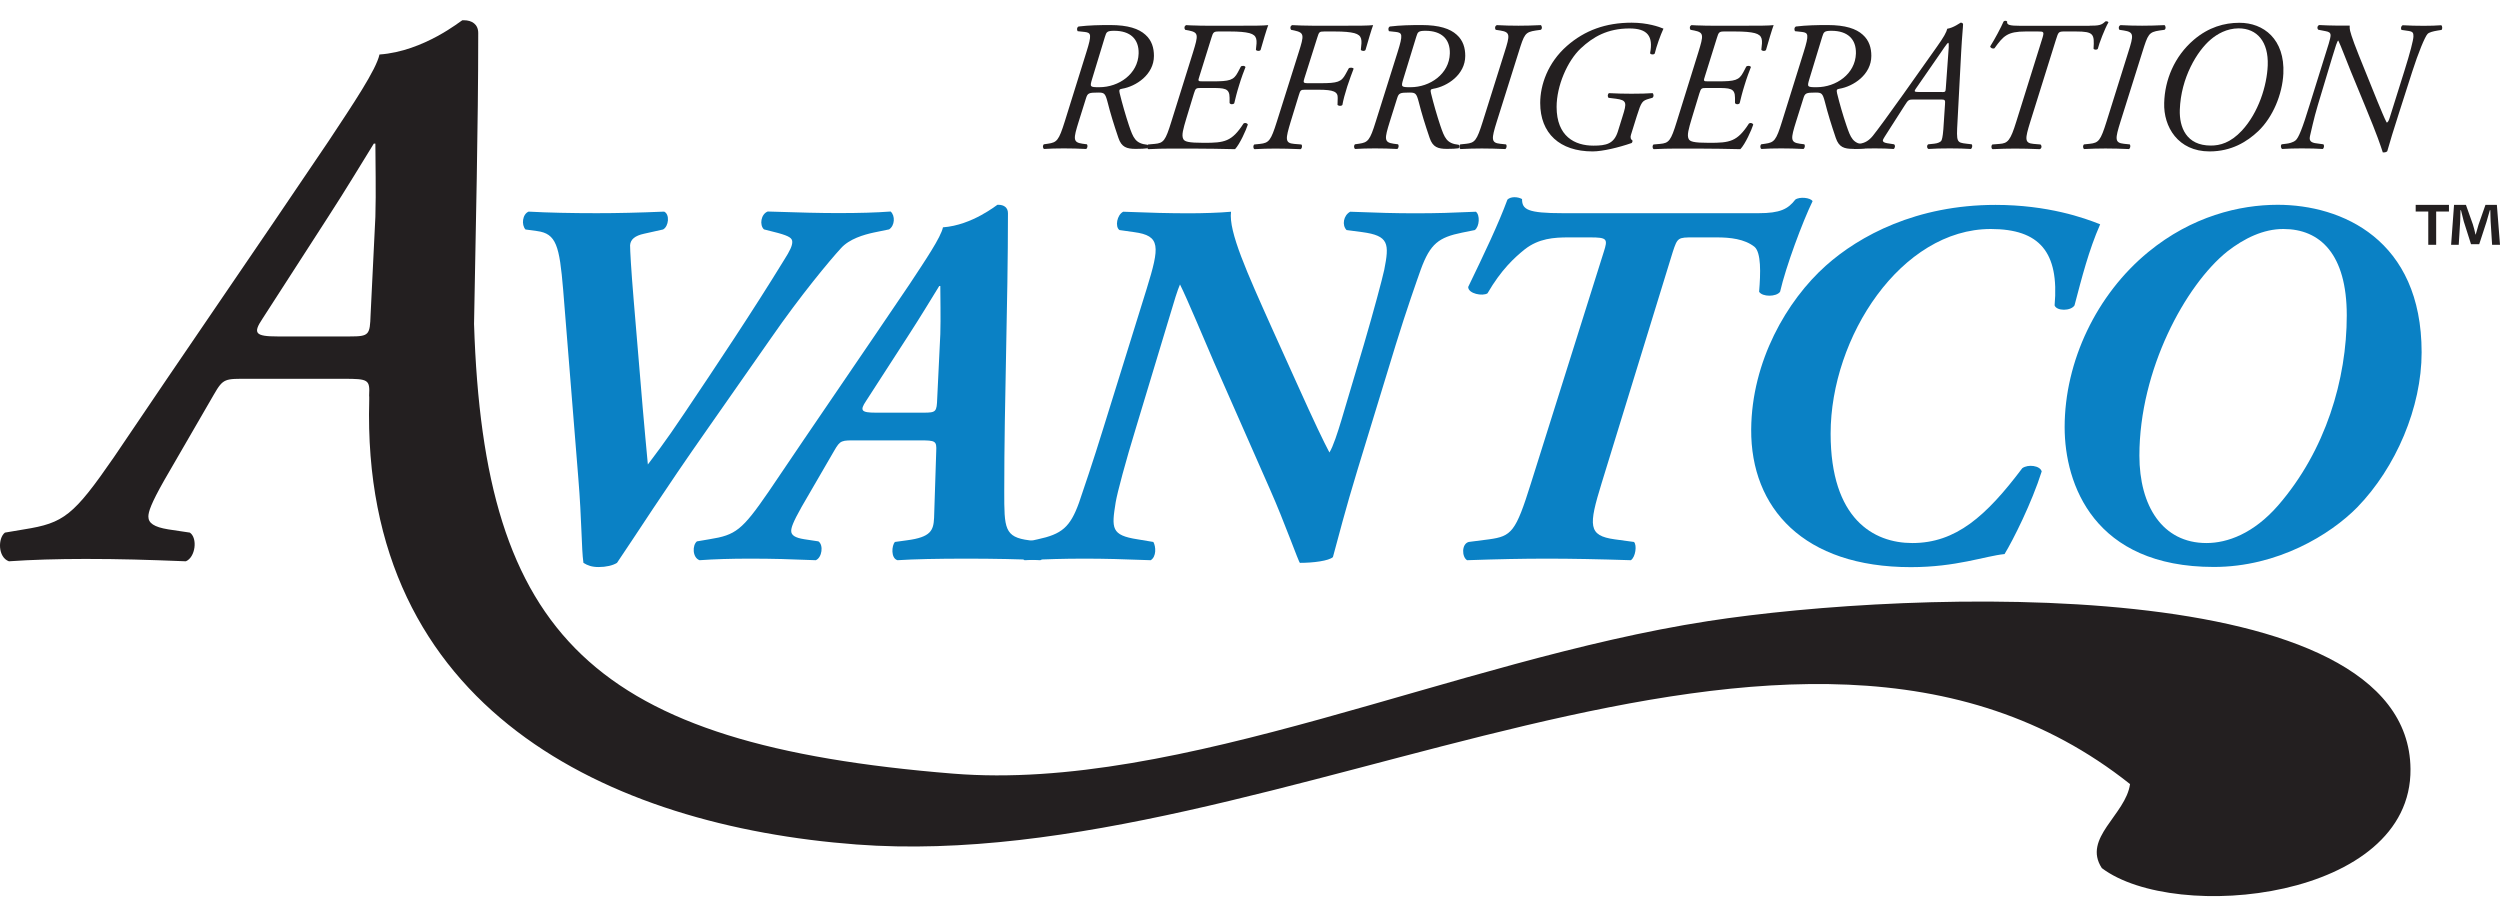 <svg width="120" height="44" viewBox="0 0 120 44" fill="none" xmlns="http://www.w3.org/2000/svg">
<path d="M30.923 11.217C30.469 11.315 30.267 11.493 30.244 11.77C30.244 12.018 30.291 12.898 30.417 14.407L30.848 19.555C30.9 20.234 31.05 21.738 31.097 22.295C31.321 21.991 31.898 21.265 32.853 19.831C34.408 17.517 36.118 14.955 37.627 12.495C37.931 12.018 38.029 11.793 38.029 11.615C38.029 11.437 37.903 11.338 37.35 11.184L36.671 11.011C36.446 10.809 36.521 10.28 36.849 10.153C38.484 10.205 39.36 10.228 40.24 10.228C41.247 10.228 42.048 10.205 42.751 10.153C42.976 10.355 42.953 10.833 42.676 11.011L41.945 11.161C41.468 11.264 40.765 11.465 40.362 11.919C39.833 12.495 38.428 14.177 36.999 16.243L33.963 20.585C31.827 23.625 30.572 25.612 29.616 27.017C29.415 27.143 29.087 27.218 28.736 27.218C28.408 27.218 28.206 27.143 28.005 27.017C27.907 26.338 27.93 25.007 27.757 22.923L27.031 13.901C26.853 11.793 26.703 11.212 25.775 11.09L25.223 11.015C25.021 10.79 25.073 10.284 25.372 10.158C26.328 10.21 27.433 10.233 28.637 10.233C29.64 10.233 30.623 10.21 31.879 10.158C32.155 10.284 32.104 10.865 31.827 11.015L30.923 11.217Z" fill="#0A81C5"/>
<path d="M41.144 21.138C40.39 21.138 40.339 21.115 40.039 21.639L38.479 24.328C38.053 25.082 37.978 25.331 37.978 25.485C37.978 25.686 38.156 25.813 38.605 25.883L39.285 25.986C39.538 26.16 39.458 26.764 39.158 26.89C37.903 26.839 37.097 26.815 35.992 26.815C35.111 26.815 34.282 26.839 33.579 26.89C33.228 26.764 33.228 26.164 33.453 25.986L34.057 25.883C35.312 25.682 35.617 25.457 36.896 23.597C39.13 20.281 41.416 16.964 43.655 13.648C44.433 12.467 45.163 11.39 45.262 10.912C46.672 10.809 47.852 9.83 47.876 9.83H47.927C48.18 9.83 48.382 9.957 48.382 10.233C48.382 14.678 48.204 19.152 48.204 23.597C48.204 25.359 48.204 25.785 49.407 25.935L50.012 26.014C50.213 26.164 50.162 26.792 49.937 26.89C49.005 26.839 47.651 26.815 46.395 26.815C44.99 26.815 43.857 26.839 43.079 26.89C42.751 26.792 42.803 26.188 42.953 26.014L43.529 25.935C44.686 25.785 44.807 25.457 44.836 24.857L44.939 21.663C44.962 21.162 44.911 21.138 44.138 21.138H41.144ZM44.334 19.808C44.939 19.808 44.962 19.761 44.986 19.128L45.135 16.041C45.159 15.287 45.135 14.205 45.135 13.727H45.084C44.709 14.332 44.231 15.133 43.627 16.065L41.566 19.255C41.261 19.709 41.341 19.808 42.044 19.808H44.334Z" fill="#0A81C5"/>
<path d="M55.043 13.854C55.67 11.821 55.717 11.315 54.438 11.142L53.736 11.043C53.511 10.889 53.614 10.313 53.914 10.163C55.221 10.214 56.125 10.238 57.08 10.238C57.708 10.238 58.537 10.214 59.09 10.163C58.963 11.118 59.867 13.104 61.048 15.742L62.228 18.356C63.109 20.314 63.535 21.194 63.812 21.719C63.99 21.442 64.215 20.74 64.388 20.164L65.465 16.543C65.943 14.913 66.346 13.404 66.444 12.95C66.692 11.694 66.669 11.315 65.39 11.142L64.636 11.043C64.407 10.814 64.481 10.341 64.809 10.163C66.14 10.214 66.969 10.238 67.924 10.238C69.007 10.238 69.686 10.214 70.843 10.163C71.044 10.313 71.021 10.87 70.791 11.043L70.187 11.165C69.058 11.395 68.655 11.694 68.201 12.927C68.023 13.428 67.498 14.913 66.997 16.543L65.161 22.548C64.585 24.431 64.205 25.916 63.98 26.741C63.779 26.919 63.053 27.017 62.397 27.017C62.346 27.017 61.666 25.082 60.964 23.499L58.275 17.395C57.797 16.29 56.991 14.355 56.64 13.653C56.514 13.952 56.415 14.257 56.012 15.615L54.532 20.515C54.031 22.145 53.628 23.654 53.553 24.108C53.352 25.363 53.328 25.691 54.607 25.888L55.361 26.014C55.488 26.239 55.511 26.717 55.235 26.89C53.876 26.839 53.024 26.815 52.068 26.815C51.014 26.815 50.312 26.839 49.178 26.89C48.953 26.741 48.925 26.188 49.23 26.014L49.806 25.888C50.963 25.64 51.365 25.312 51.792 24.131C51.965 23.625 52.471 22.145 52.972 20.515L55.043 13.854Z" fill="#0A81C5"/>
<path d="M84.418 10.233C85.448 10.233 85.828 10.032 86.174 9.582C86.376 9.432 86.905 9.484 87.004 9.657C86.526 10.636 85.72 12.8 85.444 14.004C85.266 14.257 84.591 14.257 84.437 14.004C84.512 13.1 84.54 12.121 84.212 11.844C83.734 11.47 83.055 11.395 82.404 11.395H81.298C80.544 11.395 80.521 11.395 80.291 12.097L76.876 23.199C76.249 25.237 76.225 25.71 77.504 25.888L78.431 26.014C78.581 26.164 78.506 26.741 78.281 26.89C76.698 26.839 75.415 26.815 74.262 26.815C73.054 26.815 71.925 26.839 70.421 26.89C70.168 26.741 70.145 26.113 70.496 26.014L71.475 25.888C72.557 25.738 72.754 25.537 73.485 23.199L76.979 12.097C77.181 11.47 77.157 11.395 76.323 11.395H75.293C74.59 11.395 73.859 11.442 73.185 11.971C72.684 12.374 72.056 12.95 71.4 14.079C71.171 14.229 70.473 14.102 70.473 13.774C71.25 12.168 71.93 10.739 72.356 9.582C72.506 9.432 72.834 9.432 73.058 9.554C73.058 10.055 73.311 10.233 75.016 10.233H84.418Z" fill="#0A81C5"/>
<path d="M87.645 12.748C89.252 11.315 91.992 9.835 95.782 9.835C98.297 9.835 100.054 10.463 100.808 10.767C100.256 12.022 99.928 13.329 99.576 14.66C99.398 14.936 98.719 14.936 98.621 14.66C98.846 12.097 97.895 10.992 95.557 10.992C91.262 10.992 87.87 16.168 87.87 20.815C87.87 24.909 89.931 26.066 91.791 26.066C93.88 26.066 95.332 24.782 97.07 22.473C97.347 22.272 97.923 22.347 98.002 22.628C97.525 24.136 96.621 25.939 96.218 26.595C95.262 26.694 93.908 27.223 91.721 27.223C86.568 27.223 84.034 24.384 84.057 20.613C84.081 17.344 85.762 14.43 87.645 12.748Z" fill="#0A81C5"/>
<path d="M103.122 12.093C105.207 10.383 107.493 9.83 109.329 9.83C112.393 9.83 116.238 11.488 116.238 16.913C116.238 19.55 115.006 22.44 113.147 24.352C111.863 25.658 109.329 27.214 106.265 27.214C100.513 27.214 99.103 23.246 99.103 20.506C99.103 17.344 100.635 14.13 103.122 12.093ZM106.912 12.069C104.902 13.681 102.691 17.751 102.691 21.869C102.691 24.281 103.797 26.066 105.909 26.066C106.917 26.066 108.172 25.612 109.352 24.258C111.638 21.62 112.645 18.201 112.645 15.137C112.645 12.2 111.367 10.992 109.605 10.992C108.645 10.987 107.718 11.442 106.912 12.069Z" fill="#0A81C5"/>
<path d="M81.987 29.813C69.798 31.697 56.678 38.016 45.754 37.135C28.422 35.734 23.232 30.544 22.754 15.55C22.834 10.889 22.955 6.228 22.955 1.586C22.955 1.164 22.651 0.972 22.267 0.972H22.192C22.154 0.972 20.355 2.466 18.215 2.616C18.06 3.342 16.955 4.987 15.765 6.785C12.364 11.835 8.879 16.88 5.478 21.93C3.525 24.759 3.066 25.106 1.155 25.41L0.236 25.565C-0.106 25.832 -0.106 26.75 0.428 26.942C1.501 26.867 2.761 26.829 4.101 26.829C5.783 26.829 7.01 26.867 8.921 26.942C9.38 26.75 9.497 25.832 9.113 25.565L8.078 25.41C7.389 25.298 7.122 25.106 7.122 24.797C7.122 24.572 7.239 24.188 7.891 23.04L10.261 18.946C10.72 18.145 10.795 18.182 11.943 18.182H16.496C17.681 18.182 17.76 18.22 17.718 18.983L17.723 19.058V19.199C17.306 34.057 29.242 39.641 41.112 40.536C61.469 42.068 86.015 24.74 102.242 37.636C102.036 39.112 99.942 40.227 100.888 41.669C104.425 44.335 115.765 43.182 115.704 36.91C115.615 27.415 91.697 28.31 81.987 29.813ZM16.8 16.149H13.32C12.247 16.149 12.134 15.995 12.594 15.306L15.727 10.448C16.645 9.034 17.372 7.811 17.943 6.893H18.018C18.018 7.624 18.055 9.263 18.018 10.411L17.788 15.114C17.756 16.074 17.718 16.149 16.8 16.149Z" fill="#231F20"/>
<path d="M52.148 2.499C52.415 1.651 52.373 1.572 52.068 1.534L51.726 1.497C51.679 1.427 51.689 1.309 51.773 1.272C52.284 1.211 52.789 1.202 53.291 1.202C54.148 1.202 54.663 1.38 54.977 1.665C55.291 1.942 55.389 2.307 55.389 2.682C55.389 3.581 54.532 4.148 53.853 4.261C53.726 4.279 53.708 4.321 53.745 4.476C53.862 4.958 54.031 5.544 54.19 6.022C54.396 6.621 54.495 6.888 55.075 6.949C55.136 6.987 55.094 7.095 55.075 7.118C54.935 7.137 54.78 7.146 54.513 7.146C54.082 7.146 53.834 7.066 53.684 6.621C53.459 5.961 53.3 5.441 53.16 4.888C53.052 4.476 53 4.443 52.715 4.443C52.251 4.443 52.204 4.471 52.124 4.729L51.778 5.834C51.52 6.664 51.492 6.832 51.956 6.898L52.171 6.926C52.223 6.991 52.199 7.113 52.134 7.151C51.759 7.132 51.422 7.123 51.061 7.123C50.696 7.123 50.391 7.132 50.115 7.151C50.044 7.109 50.044 6.982 50.105 6.926L50.302 6.898C50.733 6.837 50.822 6.743 51.108 5.834L52.148 2.499ZM52.415 3.811C52.307 4.176 52.316 4.186 52.771 4.186C53.698 4.186 54.626 3.553 54.654 2.57C54.673 1.872 54.251 1.478 53.483 1.478C53.136 1.478 53.108 1.534 53.038 1.764L52.415 3.811Z" fill="#231F20"/>
<path d="M57.263 2.518C57.521 1.679 57.539 1.562 57.066 1.464L56.888 1.431C56.832 1.361 56.841 1.244 56.94 1.206C57.099 1.216 57.254 1.225 57.413 1.225C57.572 1.234 57.741 1.234 57.928 1.234H59.615C60.186 1.234 60.608 1.234 60.875 1.206C60.814 1.356 60.598 2.073 60.509 2.396C60.472 2.466 60.312 2.457 60.284 2.387C60.341 1.923 60.364 1.698 59.971 1.59C59.764 1.539 59.488 1.511 59.024 1.511H58.495C58.261 1.511 58.228 1.548 58.148 1.815L57.577 3.647C57.497 3.895 57.488 3.905 57.736 3.905H58.186C59.034 3.905 59.212 3.853 59.418 3.469L59.558 3.202C59.596 3.141 59.764 3.15 59.783 3.221C59.722 3.371 59.577 3.755 59.479 4.087C59.371 4.424 59.291 4.757 59.245 4.954C59.193 5.024 59.057 5.019 59.02 4.944V4.696C59.02 4.228 58.785 4.223 58.102 4.223H57.657C57.408 4.223 57.389 4.232 57.31 4.481L56.944 5.685C56.795 6.186 56.706 6.49 56.795 6.668C56.855 6.795 57.024 6.856 57.788 6.856C58.771 6.856 59.127 6.804 59.69 5.928C59.76 5.881 59.858 5.9 59.896 5.98C59.816 6.237 59.511 6.917 59.282 7.16C58.987 7.151 58.65 7.151 58.289 7.141C57.942 7.141 57.577 7.132 57.235 7.132H56.181C55.816 7.132 55.511 7.141 55.118 7.16C55.047 7.118 55.047 6.991 55.108 6.935L55.422 6.907C55.853 6.87 55.942 6.753 56.223 5.844L57.263 2.518Z" fill="#231F20"/>
<path d="M62.336 2.518C62.603 1.679 62.612 1.572 62.13 1.464L61.971 1.431C61.919 1.361 61.924 1.244 62.027 1.206C62.177 1.216 62.322 1.216 62.481 1.225C62.636 1.225 62.805 1.234 62.992 1.234H64.65C65.222 1.234 65.648 1.234 65.91 1.206C65.849 1.356 65.634 2.073 65.545 2.396C65.512 2.466 65.348 2.457 65.32 2.387C65.376 1.923 65.4 1.698 65.006 1.59C64.8 1.539 64.524 1.511 64.06 1.511H63.568C63.315 1.511 63.315 1.539 63.226 1.815L62.608 3.769C62.547 3.956 62.566 3.994 62.753 3.994H63.367C64.215 3.994 64.383 3.933 64.589 3.558L64.739 3.282C64.786 3.23 64.955 3.239 64.973 3.3C64.912 3.46 64.777 3.816 64.669 4.148C64.561 4.481 64.472 4.818 64.435 5.038C64.379 5.099 64.266 5.094 64.201 5.038L64.21 4.701C64.219 4.406 64.022 4.307 63.292 4.307H62.631C62.434 4.307 62.416 4.335 62.346 4.56L61.952 5.844C61.704 6.673 61.666 6.87 62.121 6.907L62.467 6.935C62.523 7.001 62.495 7.123 62.434 7.16C61.914 7.141 61.605 7.132 61.221 7.132C60.865 7.132 60.561 7.141 60.214 7.16C60.144 7.118 60.144 6.991 60.205 6.935L60.481 6.907C60.907 6.86 61.001 6.753 61.287 5.844L62.336 2.518Z" fill="#231F20"/>
<path d="M67.086 2.499C67.353 1.651 67.311 1.572 67.006 1.534L66.669 1.497C66.627 1.427 66.632 1.309 66.716 1.272C67.222 1.211 67.732 1.202 68.234 1.202C69.091 1.202 69.606 1.38 69.92 1.665C70.234 1.942 70.332 2.307 70.332 2.682C70.332 3.581 69.475 4.148 68.796 4.261C68.669 4.279 68.651 4.321 68.688 4.476C68.805 4.958 68.974 5.544 69.133 6.022C69.339 6.621 69.438 6.888 70.014 6.949C70.075 6.987 70.032 7.095 70.014 7.118C69.873 7.137 69.719 7.146 69.452 7.146C69.025 7.146 68.772 7.066 68.623 6.621C68.398 5.961 68.238 5.441 68.098 4.888C67.99 4.476 67.939 4.443 67.648 4.443C67.184 4.443 67.138 4.471 67.058 4.729L66.711 5.834C66.454 6.664 66.425 6.832 66.889 6.898L67.105 6.926C67.161 6.991 67.133 7.113 67.067 7.151C66.692 7.132 66.355 7.123 65.995 7.123C65.629 7.123 65.325 7.132 65.048 7.151C64.978 7.109 64.978 6.982 65.039 6.926L65.236 6.898C65.662 6.837 65.756 6.743 66.037 5.834L67.086 2.499ZM67.353 3.811C67.245 4.176 67.255 4.186 67.709 4.186C68.636 4.186 69.564 3.553 69.592 2.57C69.611 1.872 69.189 1.478 68.426 1.478C68.079 1.478 68.051 1.534 67.981 1.764L67.353 3.811Z" fill="#231F20"/>
<path d="M72.215 2.518C72.482 1.679 72.501 1.544 72.009 1.464L71.794 1.431C71.742 1.361 71.752 1.244 71.85 1.206C72.206 1.225 72.51 1.234 72.885 1.234C73.251 1.234 73.527 1.225 73.958 1.206C74.019 1.244 74.037 1.384 73.958 1.431L73.719 1.464C73.199 1.544 73.166 1.633 72.89 2.518L71.845 5.839C71.588 6.668 71.559 6.856 72.014 6.902L72.29 6.931C72.342 6.996 72.318 7.118 72.253 7.155C71.817 7.137 71.513 7.127 71.129 7.127C70.763 7.127 70.459 7.137 70.103 7.155C70.032 7.113 70.032 6.987 70.093 6.931L70.37 6.902C70.796 6.856 70.885 6.748 71.171 5.839L72.215 2.518Z" fill="#231F20"/>
<path d="M77.883 5.586C78.089 4.935 78.099 4.809 77.56 4.738L77.213 4.696C77.153 4.64 77.162 4.509 77.232 4.471C77.626 4.49 77.93 4.499 78.305 4.499C78.689 4.499 79.106 4.49 79.321 4.471C79.382 4.509 79.392 4.649 79.312 4.696L79.162 4.738C78.825 4.837 78.787 4.874 78.562 5.586L78.286 6.472C78.249 6.589 78.267 6.687 78.356 6.739C78.366 6.776 78.356 6.828 78.319 6.865C77.705 7.08 76.918 7.268 76.445 7.268C74.867 7.268 73.93 6.401 73.93 4.944C73.93 4.078 74.295 3.01 75.213 2.204C76.07 1.455 77.078 1.089 78.319 1.089C79.078 1.089 79.64 1.286 79.846 1.375C79.696 1.698 79.513 2.214 79.429 2.565C79.392 2.635 79.232 2.626 79.204 2.555C79.364 1.736 79.078 1.366 78.216 1.366C77.162 1.366 76.469 1.768 75.878 2.321C75.237 2.921 74.717 4.115 74.717 5.132C74.717 6.551 75.593 6.991 76.483 6.991C77.106 6.991 77.466 6.902 77.654 6.322L77.883 5.586Z" fill="#231F20"/>
<path d="M81.518 2.518C81.776 1.679 81.795 1.562 81.322 1.464L81.144 1.431C81.092 1.361 81.097 1.244 81.195 1.206C81.354 1.216 81.509 1.225 81.668 1.225C81.828 1.234 82.001 1.234 82.188 1.234H83.874C84.446 1.234 84.868 1.234 85.135 1.206C85.074 1.356 84.858 2.073 84.769 2.396C84.732 2.466 84.573 2.457 84.544 2.387C84.601 1.923 84.624 1.698 84.231 1.59C84.024 1.539 83.748 1.511 83.284 1.511H82.76C82.525 1.511 82.493 1.548 82.413 1.815L81.841 3.647C81.762 3.895 81.752 3.905 82.001 3.905H82.446C83.294 3.905 83.472 3.853 83.678 3.469L83.818 3.202C83.856 3.141 84.024 3.15 84.043 3.221C83.982 3.371 83.837 3.755 83.739 4.087C83.631 4.424 83.551 4.757 83.504 4.954C83.453 5.024 83.317 5.019 83.28 4.944V4.696C83.28 4.228 83.045 4.223 82.362 4.223H81.916C81.668 4.223 81.65 4.232 81.57 4.481L81.204 5.685C81.055 6.186 80.966 6.49 81.055 6.668C81.115 6.795 81.289 6.856 82.048 6.856C83.027 6.856 83.387 6.804 83.95 5.928C84.02 5.881 84.118 5.9 84.156 5.98C84.076 6.237 83.772 6.917 83.537 7.16C83.242 7.151 82.905 7.151 82.549 7.141C82.202 7.141 81.837 7.132 81.495 7.132H80.441C80.076 7.132 79.771 7.141 79.378 7.16C79.307 7.118 79.307 6.991 79.368 6.935L79.682 6.907C80.113 6.87 80.202 6.753 80.483 5.844L81.518 2.518Z" fill="#231F20"/>
<path d="M86.577 2.499C86.844 1.651 86.797 1.572 86.498 1.534L86.16 1.497C86.114 1.427 86.123 1.309 86.207 1.272C86.718 1.211 87.224 1.202 87.725 1.202C88.582 1.202 89.097 1.38 89.411 1.665C89.725 1.942 89.824 2.307 89.824 2.682C89.824 3.581 88.966 4.148 88.287 4.261C88.161 4.279 88.147 4.321 88.179 4.476C88.296 4.958 88.465 5.544 88.629 6.022C88.835 6.621 88.934 6.888 89.51 6.949C89.571 6.987 89.528 7.095 89.51 7.118C89.365 7.137 89.215 7.146 88.948 7.146C88.521 7.146 88.268 7.066 88.118 6.621C87.894 5.961 87.734 5.441 87.594 4.888C87.486 4.476 87.435 4.443 87.149 4.443C86.685 4.443 86.638 4.471 86.559 4.729L86.212 5.834C85.954 6.664 85.926 6.832 86.39 6.898L86.606 6.926C86.657 6.991 86.629 7.113 86.568 7.151C86.193 7.132 85.856 7.123 85.495 7.123C85.13 7.123 84.825 7.132 84.549 7.151C84.479 7.109 84.479 6.982 84.54 6.926L84.736 6.898C85.163 6.837 85.256 6.743 85.537 5.834L86.577 2.499ZM86.844 3.811C86.737 4.176 86.746 4.186 87.2 4.186C88.128 4.186 89.055 3.553 89.084 2.57C89.102 1.872 88.681 1.478 87.912 1.478C87.566 1.478 87.538 1.534 87.467 1.764L86.844 3.811Z" fill="#231F20"/>
<path d="M94.639 6.926C94.691 6.977 94.667 7.113 94.602 7.151C94.325 7.132 93.988 7.123 93.594 7.123C93.182 7.123 92.836 7.132 92.569 7.151C92.48 7.118 92.48 6.963 92.559 6.926L92.836 6.898C93.032 6.879 93.149 6.809 93.182 6.757C93.21 6.71 93.252 6.589 93.281 6.205L93.36 5.01C93.379 4.804 93.36 4.776 93.173 4.776H91.885C91.618 4.776 91.599 4.785 91.43 5.052L90.779 6.069C90.465 6.561 90.376 6.692 90.376 6.739C90.376 6.795 90.414 6.846 90.582 6.874L90.915 6.926C90.985 6.977 90.962 7.113 90.896 7.151C90.62 7.132 90.344 7.123 89.987 7.123C89.641 7.123 89.318 7.132 88.995 7.151C88.952 7.099 88.957 6.982 89.013 6.926L89.252 6.898C89.519 6.87 89.716 6.739 89.894 6.523C90.151 6.2 90.671 5.488 91.365 4.513L92.934 2.298C93.318 1.764 93.435 1.53 93.468 1.38C93.768 1.338 94.1 1.085 94.119 1.085C94.161 1.085 94.227 1.122 94.227 1.155C94.227 1.309 94.18 1.694 94.138 2.471L93.96 5.844C93.904 6.832 93.918 6.842 94.395 6.898L94.639 6.926ZM93.22 4.42C93.37 4.42 93.388 4.406 93.398 4.242L93.538 2.288C93.548 2.162 93.538 2.054 93.519 2.054C93.491 2.054 93.44 2.106 93.182 2.49L91.941 4.284C91.871 4.392 91.899 4.415 92.096 4.415H93.22V4.42Z" fill="#231F20"/>
<path d="M100.298 1.234C100.752 1.234 100.879 1.206 101.057 1.028C101.103 1.01 101.192 1.028 101.206 1.071C101.028 1.375 100.752 2.096 100.696 2.34C100.658 2.401 100.537 2.401 100.49 2.34C100.532 1.637 100.508 1.511 99.642 1.511H99.099C98.813 1.511 98.803 1.53 98.686 1.904L97.454 5.844C97.197 6.673 97.168 6.87 97.614 6.907L97.946 6.935C98.016 7.001 98.007 7.123 97.909 7.16C97.426 7.141 97.112 7.132 96.728 7.132C96.363 7.132 96.058 7.141 95.641 7.16C95.571 7.118 95.571 6.991 95.632 6.935L95.979 6.907C96.372 6.879 96.499 6.753 96.78 5.844L98.012 1.904C98.138 1.511 98.11 1.511 97.824 1.511H97.234C96.353 1.511 96.161 1.726 95.735 2.317C95.646 2.354 95.548 2.307 95.529 2.228C95.754 1.872 96.049 1.319 96.171 1.033C96.208 0.986 96.307 0.986 96.344 1.033C96.316 1.192 96.442 1.239 96.986 1.239H100.298" fill="#231F20"/>
<path d="M102.153 2.518C102.42 1.679 102.438 1.544 101.947 1.464L101.731 1.431C101.68 1.361 101.689 1.244 101.787 1.206C102.143 1.225 102.448 1.234 102.822 1.234C103.188 1.234 103.464 1.225 103.895 1.206C103.956 1.244 103.975 1.384 103.895 1.431L103.656 1.464C103.141 1.544 103.104 1.633 102.827 2.518L101.783 5.839C101.525 6.668 101.497 6.856 101.951 6.902L102.228 6.931C102.279 6.996 102.256 7.118 102.19 7.155C101.75 7.137 101.45 7.127 101.066 7.127C100.701 7.127 100.396 7.137 100.04 7.155C99.97 7.113 99.97 6.987 100.031 6.931L100.307 6.902C100.738 6.856 100.827 6.748 101.113 5.839L102.153 2.518Z" fill="#231F20"/>
<path d="M109.601 3.534C109.554 4.523 109.099 5.624 108.397 6.294C107.853 6.809 107.104 7.268 106.059 7.268C104.542 7.268 103.844 6.083 103.881 4.94C103.909 3.844 104.364 2.71 105.31 1.904C106.017 1.305 106.767 1.094 107.488 1.094C108.654 1.089 109.68 1.886 109.601 3.534ZM106.111 1.9C105.469 2.443 104.682 3.722 104.631 5.272C104.603 6.111 104.944 6.987 106.12 6.987C106.556 6.987 107.057 6.86 107.61 6.27C108.411 5.404 108.814 4.111 108.851 3.136C108.893 2.003 108.341 1.361 107.451 1.361C106.879 1.366 106.425 1.633 106.111 1.9Z" fill="#231F20"/>
<path d="M111.573 2.757C111.732 2.242 111.868 1.857 111.868 1.694C111.868 1.572 111.788 1.525 111.634 1.497L111.278 1.427C111.207 1.361 111.231 1.23 111.324 1.202C111.456 1.211 111.591 1.211 111.741 1.22C111.882 1.22 112.046 1.23 112.233 1.23H112.786V1.356C112.786 1.455 112.875 1.783 113.222 2.649L114.121 4.874C114.299 5.3 114.454 5.685 114.561 5.881C114.622 5.881 114.669 5.774 114.711 5.633L115.414 3.394C115.681 2.546 115.845 1.914 115.845 1.745C115.845 1.586 115.826 1.52 115.62 1.487L115.273 1.436C115.222 1.356 115.255 1.249 115.325 1.211C115.639 1.23 116.004 1.239 116.337 1.239C116.674 1.239 116.927 1.23 117.185 1.211C117.231 1.249 117.245 1.38 117.194 1.436L116.988 1.469C116.782 1.506 116.604 1.548 116.524 1.628C116.398 1.754 116.07 2.555 115.793 3.422L115.152 5.422C114.847 6.368 114.749 6.706 114.589 7.258C114.538 7.315 114.449 7.319 114.374 7.315C114.257 6.959 114.135 6.565 113.545 5.137L112.838 3.422C112.594 2.832 112.383 2.242 112.238 1.946C112.191 1.946 112.102 2.242 111.952 2.733L111.254 5.052C111.067 5.666 110.917 6.383 110.879 6.532C110.809 6.828 111.011 6.865 111.315 6.898L111.521 6.926C111.573 6.977 111.559 7.104 111.493 7.151C111.226 7.132 110.889 7.123 110.477 7.123C110.153 7.123 109.816 7.132 109.54 7.151C109.488 7.118 109.451 6.991 109.521 6.926L109.746 6.898C109.854 6.888 110.06 6.842 110.182 6.743C110.331 6.626 110.514 6.172 110.861 5.038L111.573 2.757Z" fill="#231F20"/>
<path d="M117.55 9.835V10.153H116.936V11.751H116.557V10.153H115.953V9.835H117.55ZM119.621 11.751L119.55 10.622C119.541 10.472 119.541 10.289 119.536 10.088H119.513C119.461 10.256 119.4 10.481 119.349 10.659L119.002 11.723H118.609L118.262 10.631C118.225 10.491 118.168 10.256 118.126 10.088H118.103C118.103 10.266 118.098 10.448 118.089 10.622L118.019 11.751H117.653L117.794 9.835H118.365L118.698 10.772C118.749 10.922 118.777 11.062 118.824 11.259H118.834C118.885 11.09 118.927 10.922 118.969 10.786L119.302 9.835H119.85L120 11.751H119.621Z" fill="#231F20"/>
</svg>
